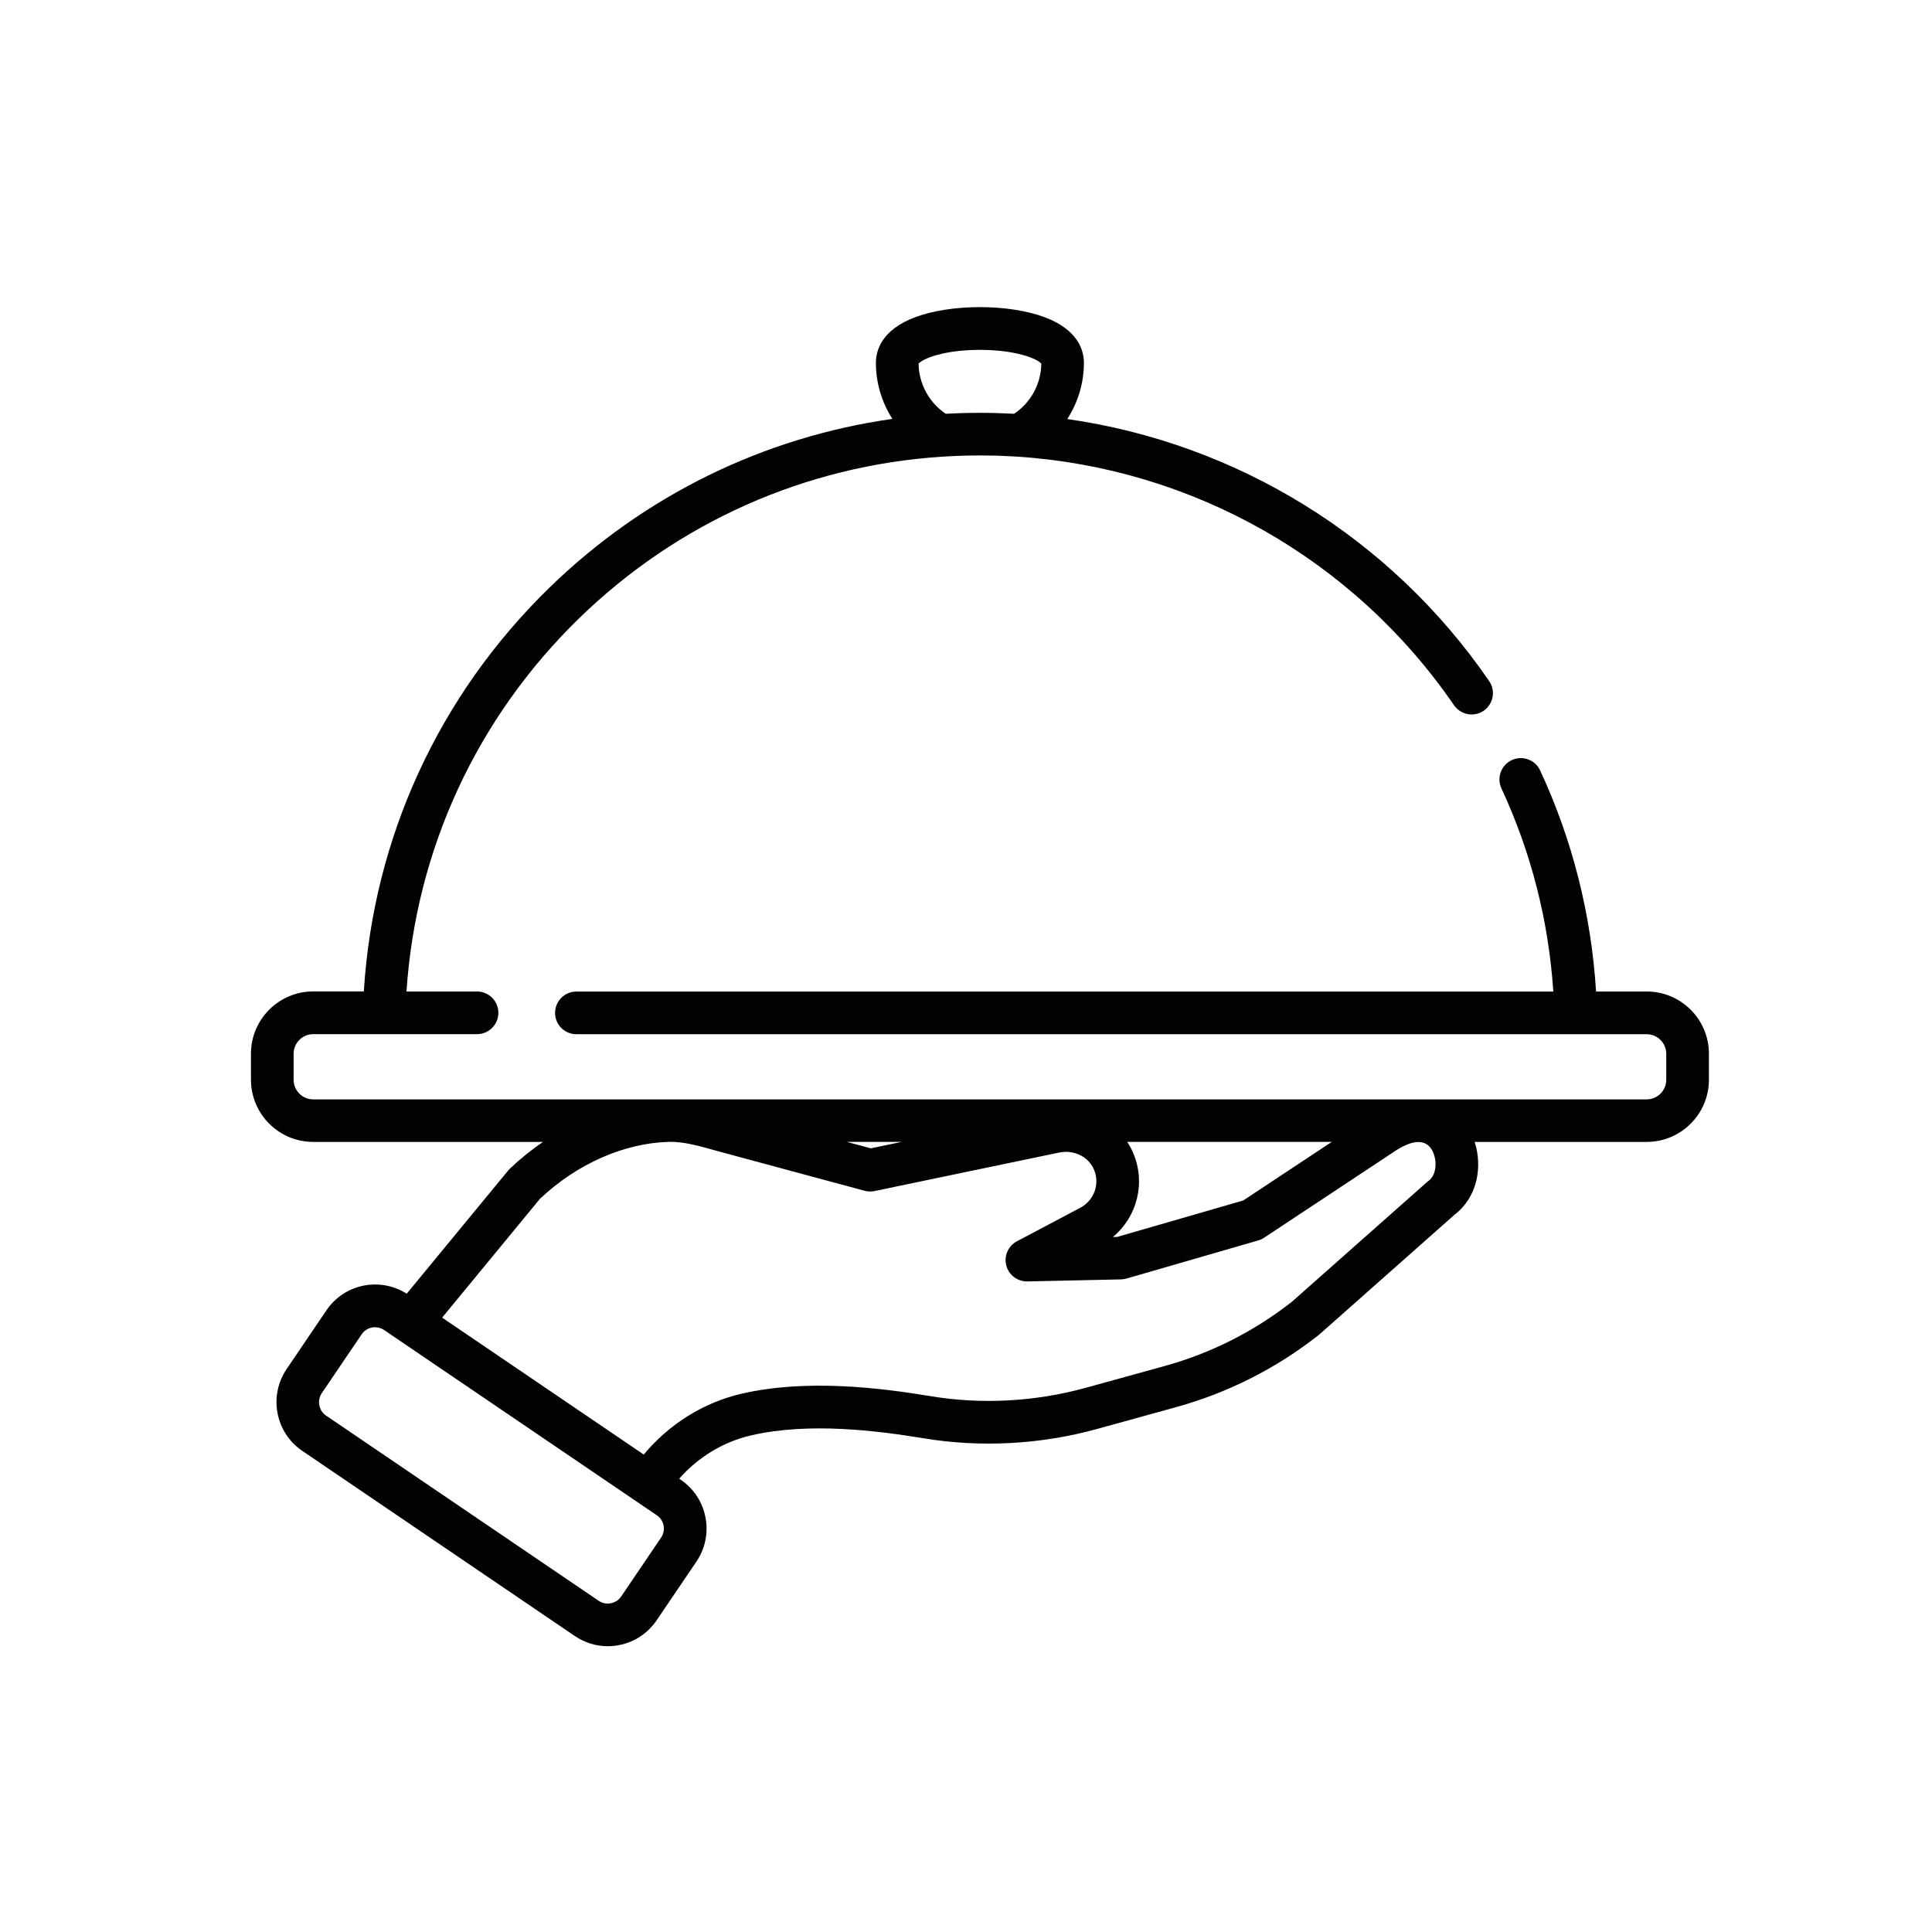 <?xml version="1.0" encoding="utf-8"?>
<!-- Generator: Adobe Illustrator 24.2.3, SVG Export Plug-In . SVG Version: 6.00 Build 0)  -->
<svg version="1.1" id="Calque_1" xmlns="http://www.w3.org/2000/svg" xmlns:xlink="http://www.w3.org/1999/xlink" x="0px" y="0px"
	 viewBox="0 0 28.346 28.346" style="enable-background:new 0 0 28.346 28.346;" xml:space="preserve">
<style type="text/css">
	.st0{fill:#010202;}
</style>
<path class="st0" d="M24.16,14.547h-0.743c-0.07-1.129-0.345-2.219-0.82-3.243c-0.073-0.157-0.259-0.225-0.416-0.152
	c-0.157,0.073-0.225,0.259-0.152,0.416c0.437,0.941,0.692,1.942,0.761,2.98H8.457c-0.173,0-0.313,0.14-0.313,0.313
	s0.14,0.313,0.313,0.313H24.16c0.158,0,0.287,0.129,0.287,0.287v0.382c0,0.158-0.129,0.287-0.287,0.287H4.595
	c-0.158,0-0.287-0.129-0.287-0.287V15.46c0-0.158,0.129-0.287,0.287-0.287h2.404c0.173,0,0.313-0.14,0.313-0.313
	s-0.14-0.313-0.313-0.313H5.964c0.138-2.079,1.029-4.012,2.532-5.475c1.448-1.409,3.319-2.239,5.318-2.371c0.001,0,0.002,0,0.003,0
	c0.085-0.006,0.169-0.01,0.253-0.013c0.017,0,0.033-0.001,0.05-0.002c0.03-0.001,0.059-0.002,0.088-0.002
	c0.056-0.001,0.112-0.002,0.169-0.002c0.075,0,0.149,0.001,0.224,0.003c0.022,0.001,0.044,0.001,0.066,0.002
	c0.057,0.002,0.115,0.005,0.172,0.008c0.03,0.002,0.061,0.003,0.091,0.005c2.569,0.169,4.932,1.505,6.403,3.647
	c0.098,0.142,0.293,0.179,0.435,0.081c0.142-0.098,0.179-0.293,0.081-0.435c-1.447-2.108-3.7-3.489-6.19-3.845
	c0.156-0.242,0.244-0.527,0.244-0.826c0-0.17-0.076-0.484-0.584-0.671c-0.254-0.093-0.588-0.145-0.942-0.145
	c-0.354,0-0.689,0.052-0.942,0.145c-0.508,0.187-0.584,0.501-0.584,0.671c0,0.298,0.087,0.582,0.242,0.824
	C11.203,6.414,9.45,7.27,8.06,8.623c-1.624,1.581-2.583,3.674-2.722,5.923H4.595c-0.503,0-0.913,0.41-0.913,0.913v0.382
	c0,0.503,0.409,0.913,0.913,0.913h3.371c-0.168,0.115-0.329,0.244-0.48,0.388l-0.006,0.006c-0.01,0.009-0.019,0.019-0.027,0.029
	l-1.486,1.804c-0.186-0.118-0.407-0.161-0.625-0.12c-0.227,0.043-0.423,0.173-0.553,0.364l-0.584,0.862
	c-0.267,0.394-0.164,0.933,0.23,1.2l3.998,2.716c0.145,0.098,0.312,0.15,0.484,0.15c0.055,0,0.11-0.005,0.164-0.016
	c0.227-0.043,0.423-0.173,0.553-0.364l0.584-0.862c0.267-0.394,0.164-0.933-0.23-1.2l-0.023-0.016
	c0.278-0.316,0.649-0.542,1.053-0.635c0.85-0.197,1.851-0.07,2.53,0.042c0.84,0.139,1.722,0.092,2.55-0.137l1.152-0.318
	c0.768-0.212,1.474-0.569,2.1-1.062c0.005-0.004,0.009-0.008,0.014-0.012l1.978-1.752c0.337-0.258,0.411-0.705,0.294-1.067h2.524
	c0.503,0,0.913-0.409,0.913-0.913V15.46C25.073,14.956,24.663,14.547,24.16,14.547z M14.377,5.133c0.527,0,0.843,0.13,0.901,0.203
	c-0.004,0.297-0.154,0.571-0.399,0.735c-0.062-0.003-0.122-0.006-0.183-0.008c-0.02-0.001-0.041-0.002-0.061-0.002
	c-0.087-0.003-0.173-0.004-0.258-0.004c-0.06,0-0.121,0.001-0.182,0.002c-0.03,0-0.06,0.001-0.089,0.002
	c-0.036,0.001-0.071,0.002-0.107,0.004c-0.041,0.002-0.082,0.004-0.123,0.006c-0.244-0.164-0.394-0.438-0.399-0.735
	C13.535,5.263,13.85,5.133,14.377,5.133z M16.621,16.905c-0.023-0.053-0.051-0.103-0.083-0.151h3.001l-1.298,0.859l-1.85,0.535
	l-0.063,0.001C16.686,17.853,16.816,17.346,16.621,16.905z M13.228,16.754l-0.452,0.094l-0.349-0.094H13.228z M9.699,22.56
	l-0.584,0.862c-0.036,0.053-0.09,0.088-0.153,0.101c-0.063,0.012-0.126-0.001-0.179-0.037l-3.998-2.716
	c-0.109-0.074-0.137-0.222-0.063-0.331l0.584-0.862c0.036-0.053,0.09-0.088,0.152-0.1c0.015-0.003,0.03-0.004,0.045-0.004
	c0.047,0,0.094,0.014,0.133,0.041l0.216,0.147c0,0,0,0,0,0l3.782,2.569C9.745,22.303,9.773,22.451,9.699,22.56z M20.958,17.327
	c-0.008,0.005-0.015,0.011-0.022,0.017l-1.98,1.754c-0.558,0.438-1.188,0.756-1.872,0.945l-1.152,0.318
	c-0.742,0.205-1.531,0.248-2.281,0.123c-0.731-0.121-1.814-0.257-2.774-0.035c-0.556,0.129-1.063,0.448-1.432,0.892l-2.958-2.009
	l1.435-1.743c0.543-0.513,1.232-0.817,1.891-0.836h0.013c0.204-0.003,0.421,0.057,0.65,0.121c0.046,0.013,0.092,0.026,0.138,0.038
	l2.072,0.559c0.047,0.013,0.097,0.014,0.145,0.004l2.714-0.566c0.123-0.025,0.252,0,0.355,0.069
	c0.066,0.045,0.118,0.107,0.149,0.178c0.093,0.211,0.005,0.459-0.203,0.566l-0.926,0.49c-0.128,0.068-0.193,0.215-0.156,0.355
	c0.037,0.141,0.164,0.236,0.31,0.234l1.373-0.03c0.027-0.001,0.054-0.005,0.08-0.012l1.935-0.56c0.031-0.009,0.059-0.022,0.086-0.04
	l1.952-1.292c0.164-0.101,0.382-0.184,0.498-0.013C21.088,16.989,21.091,17.229,20.958,17.327z"/>
</svg>

